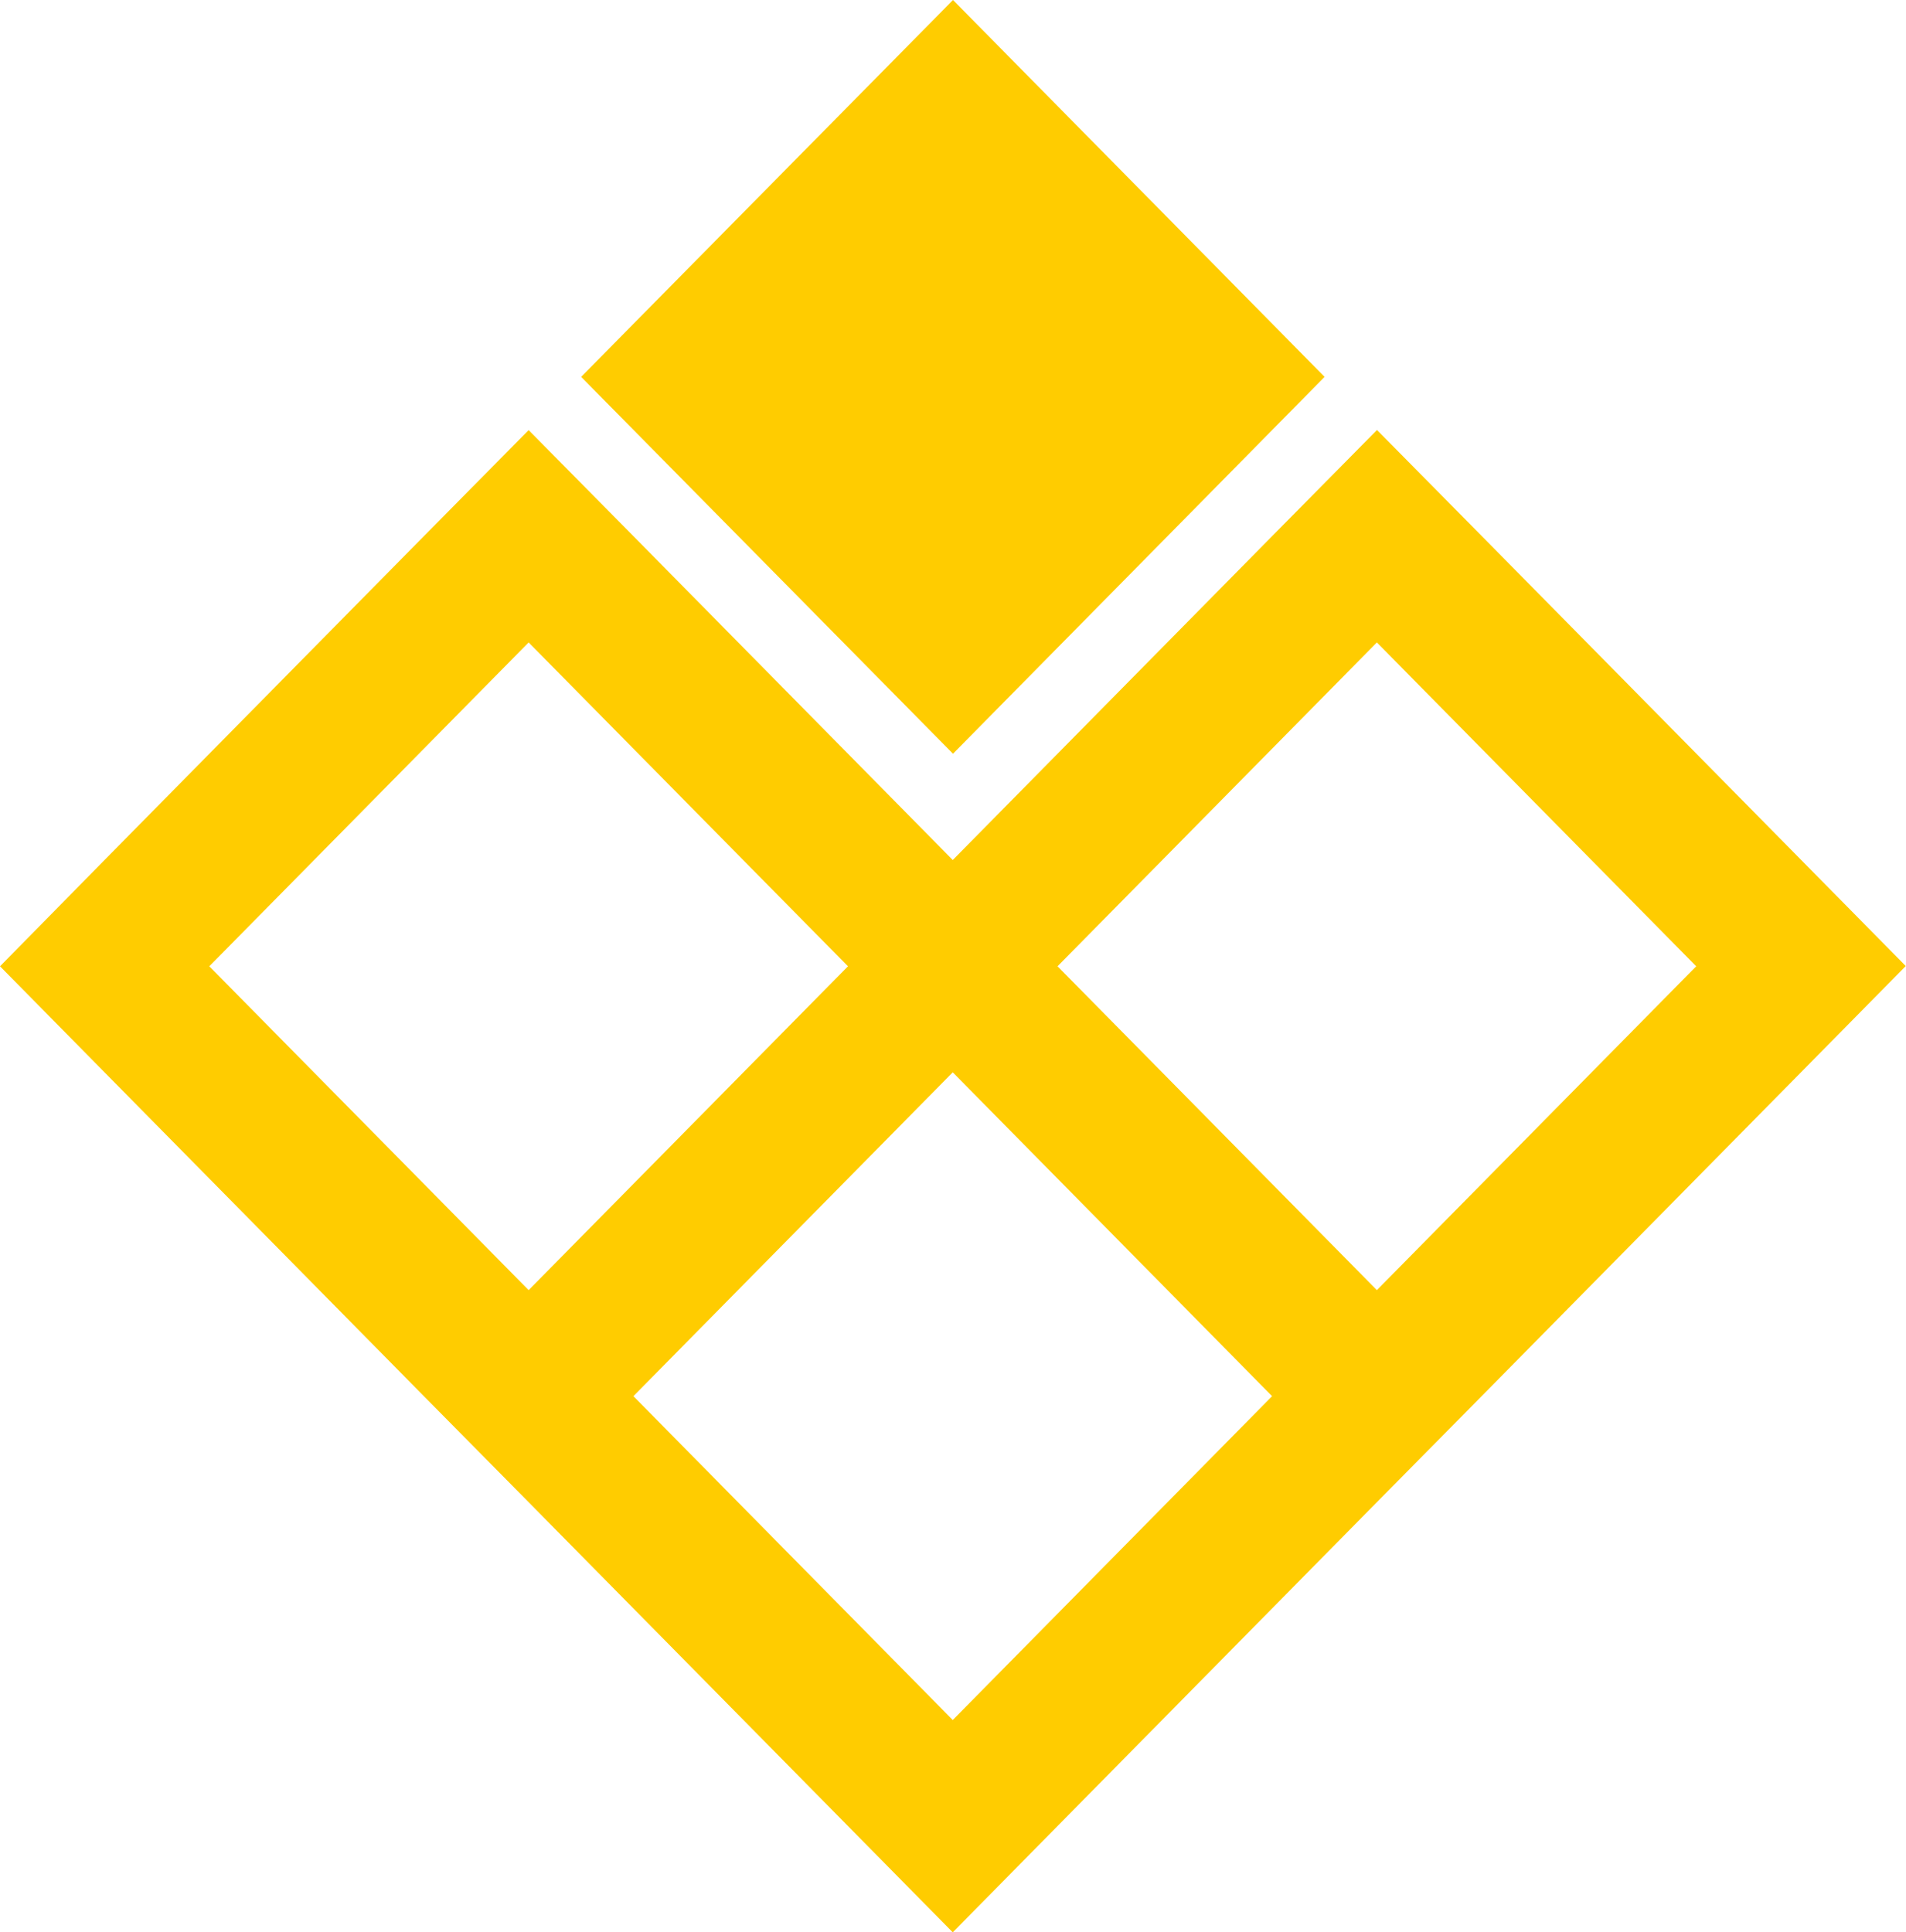 <svg xmlns="http://www.w3.org/2000/svg" id="Capa_1" width="76.22" height="77.27" viewBox="0 0 76.22 77.27"><defs><style>.cls-1{fill:#fc0;}</style></defs><path class="cls-1" d="m25.33,55.83l12.77-12.95,12.77,12.95-12.77,12.95-12.77-12.95Zm-16.96-17.19l12.77-12.95,12.77,12.95-12.77,12.95-12.77-12.95Zm33.92,0l12.77-12.95,12.77,12.95-12.77,12.95-12.77-12.95Zm12.77-21.44l-4.19,4.24-12.77,12.95-12.77-12.95-4.19-4.24-4.19,4.24-12.77,12.95-4.18,4.25,4.18,4.24,12.77,12.95,4.19,4.24,12.77,12.95,4.19,4.25,4.19-4.25,12.77-12.95,4.19-4.24,12.77-12.95,4.19-4.25h0s-4.19-4.25-4.19-4.25h0s-12.77-12.95-12.77-12.95h0l-4.19-4.24h0Z"></path><polygon class="cls-1" points="38.11 0 23.24 15.07 38.11 30.14 52.97 15.07 38.11 0"></polygon></svg>